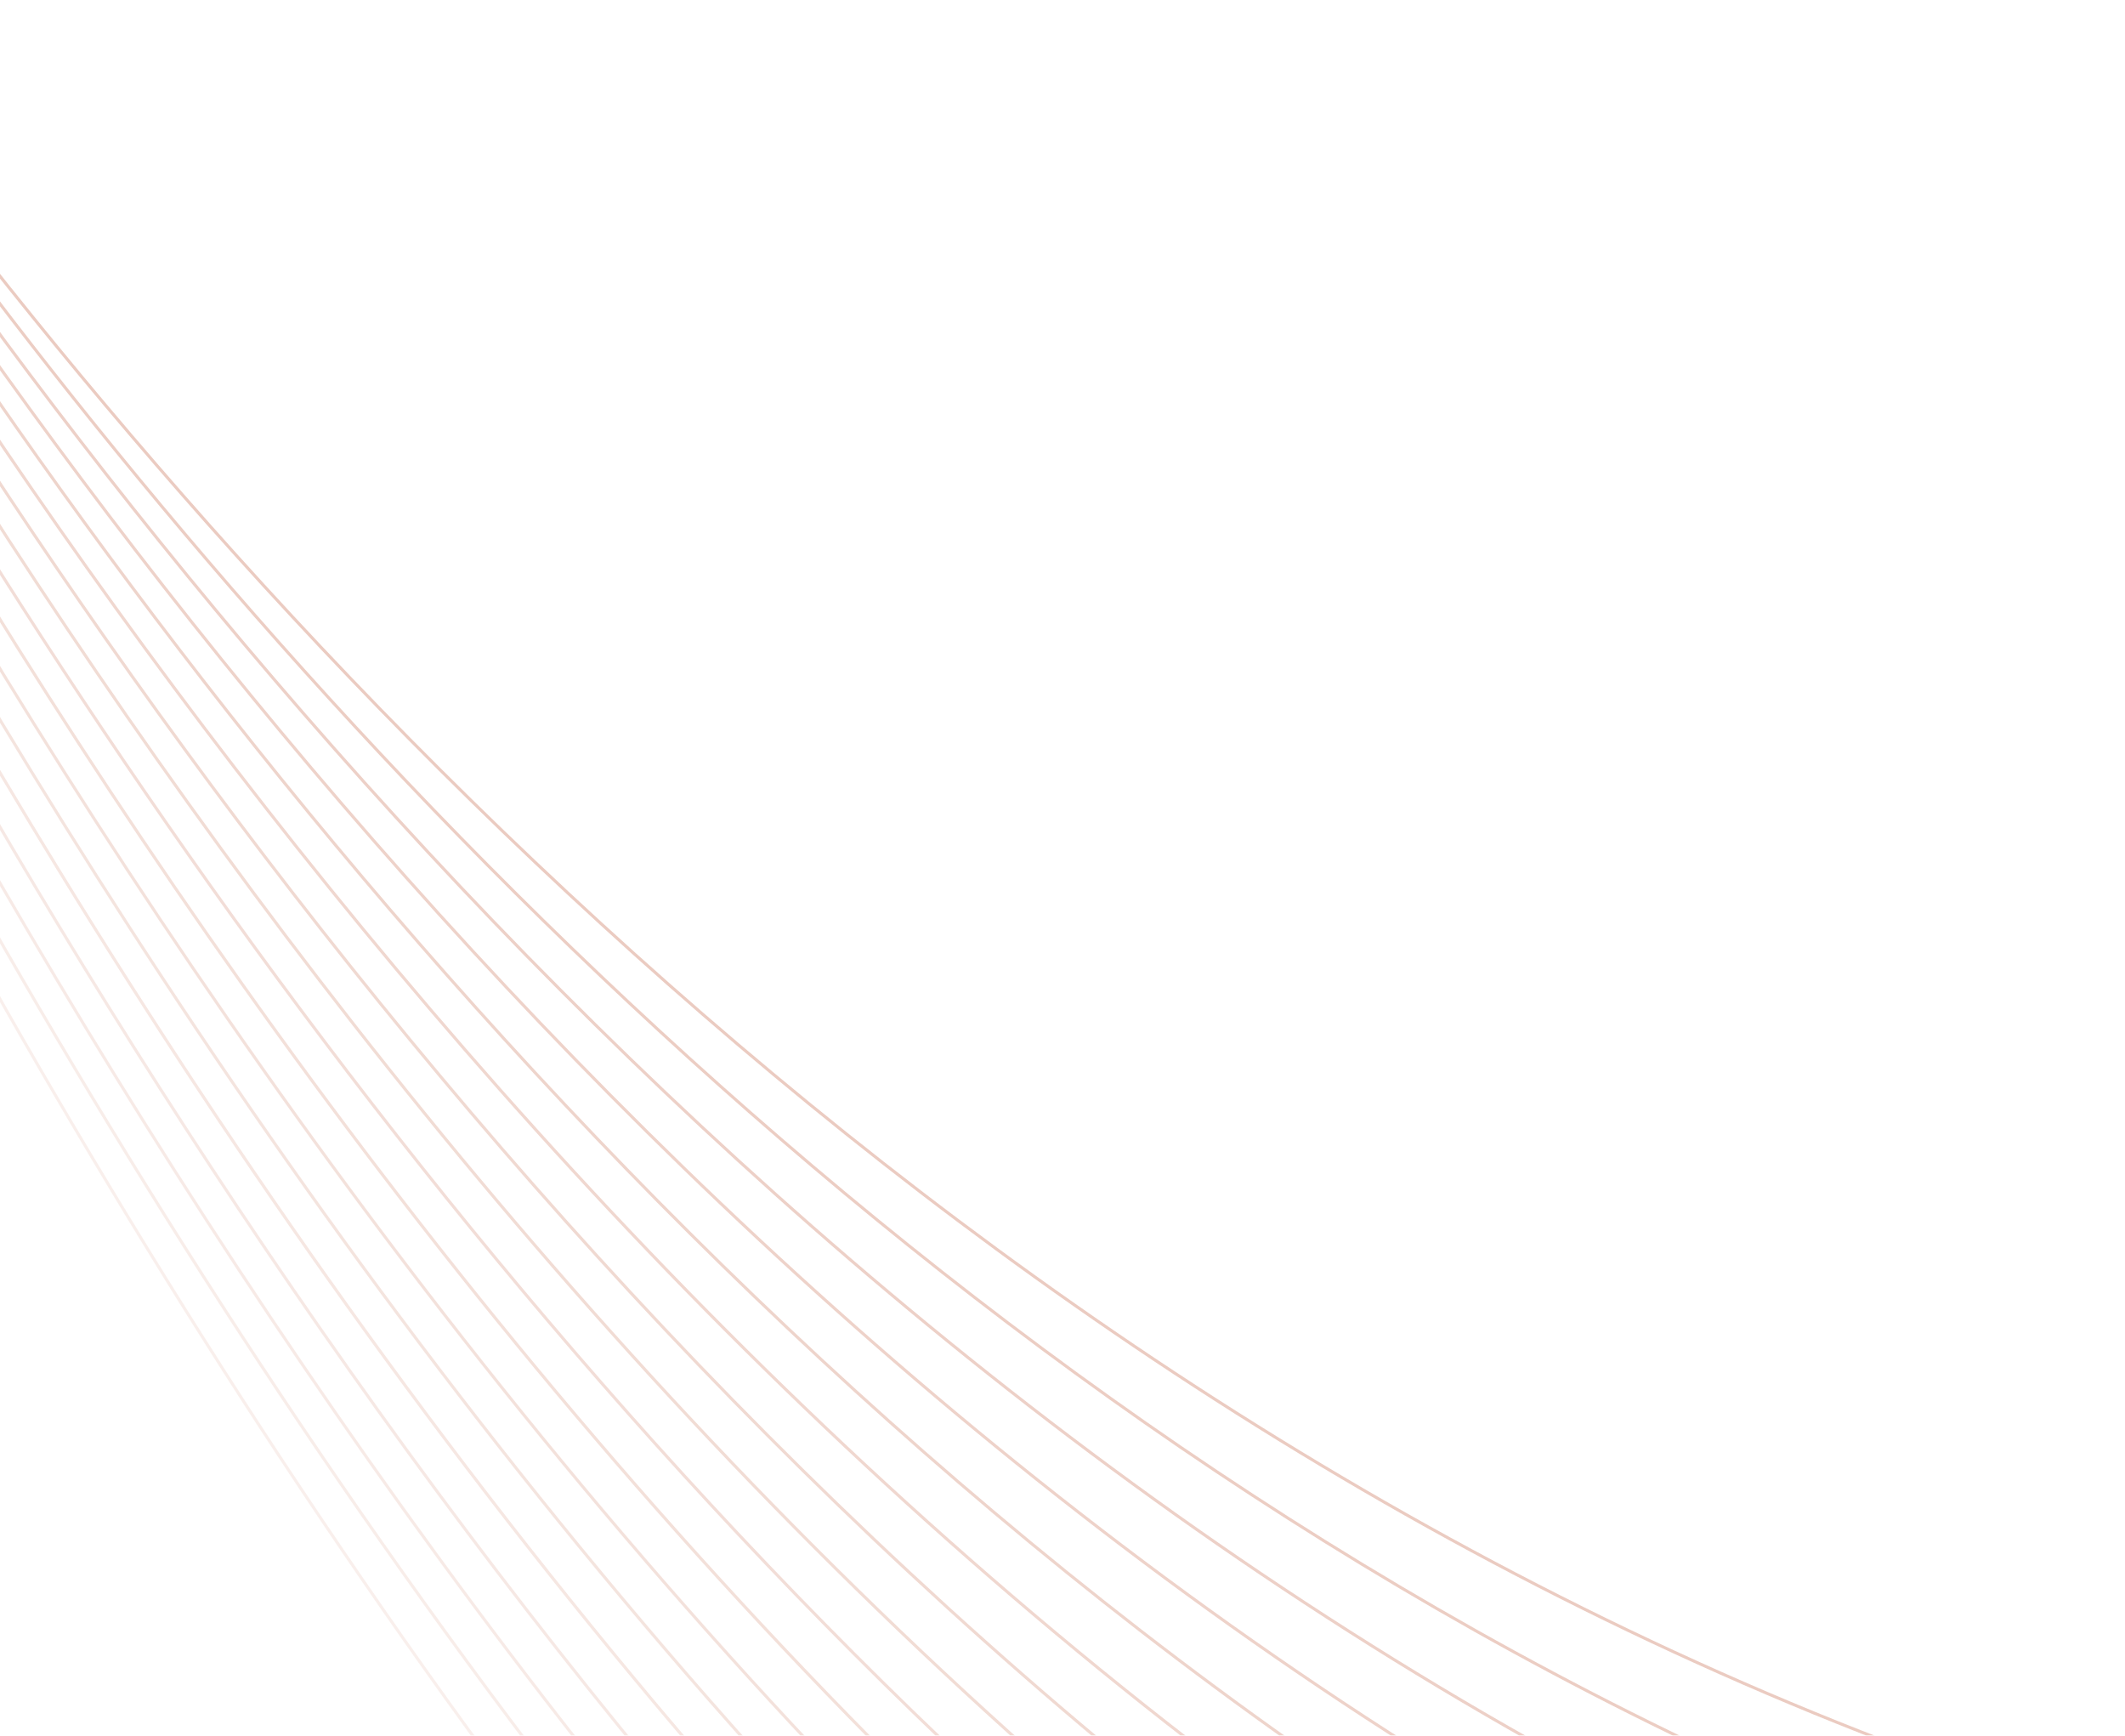 <svg xmlns="http://www.w3.org/2000/svg" width="807" height="659" viewBox="0 0 807 659" fill="none"><g opacity="0.3" clip-path="url(#clip0_2860_1983)"><g clip-path="url(#clip1_2860_1983)"><g clip-path="url(#clip2_2860_1983)"><g clip-path="url(#clip3_2860_1983)"><path opacity="0.65" d="M543.903 816.15C-20.871 408.174 -266.719 -319.99 -266.719 -319.99" stroke="#BB512E" stroke-width="1.142" stroke-miterlimit="10"></path><path d="M1976.8 731.054C1828.78 681.099 1639.53 667 1397.82 716.332C390.019 921.971 -185.763 -169.384 -185.763 -169.384" stroke="#BB512E" stroke-width="1.142" stroke-miterlimit="10"></path><path opacity="0.96" d="M982.935 769.458C216.701 645.792 -195.904 -188.233 -195.904 -188.233" stroke="#BB512E" stroke-width="1.142" stroke-miterlimit="10"></path><path opacity="0.91" d="M2564.41 1610.55C2564.41 1610.55 2530.15 596.788 1445.37 803.744C360.599 1010.7 -206.024 -207.042 -206.024 -207.042" stroke="#BB512E" stroke-width="1.142" stroke-miterlimit="10"></path><path opacity="0.87" d="M1728.97 820.82C1649.83 821.604 1563.43 830.012 1469.18 847.44C345.941 1055.04 -216.106 -225.875 -216.106 -225.875" stroke="#BB512E" stroke-width="1.142" stroke-miterlimit="10"></path><path opacity="0.83" d="M1003.46 888.392C174.154 720.709 -226.247 -244.723 -226.247 -244.723" stroke="#BB512E" stroke-width="1.142" stroke-miterlimit="10"></path><path opacity="0.78" d="M1555.74 928.498C1542.9 930.47 1529.9 932.588 1516.77 934.86C316.541 1143.81 -236.339 -263.524 -236.339 -263.524" stroke="#BB512E" stroke-width="1.142" stroke-miterlimit="10"></path><path opacity="0.74" d="M1064.51 977.229C160.237 808.509 -246.488 -282.341 -246.488 -282.341" stroke="#BB512E" stroke-width="1.142" stroke-miterlimit="10"></path><path opacity="0.69" d="M2722.86 2117.83C2722.86 2117.83 2841.54 812.043 1564.35 1022.28C287.12 1232.54 -256.6 -301.181 -256.6 -301.181" stroke="#BB512E" stroke-width="1.142" stroke-miterlimit="10"></path><path opacity="0.61" d="M1930.02 1089.51C1834.73 1085.34 1729.06 1091.39 1611.92 1109.73C257.731 1321.27 -276.83 -338.831 -276.83 -338.831" stroke="#BB512E" stroke-width="1.142" stroke-miterlimit="10"></path><path opacity="0.56" d="M1581.66 1160.73C229.306 1320.96 -286.951 -357.641 -286.951 -357.641" stroke="#BB512E" stroke-width="1.142" stroke-miterlimit="10"></path><path opacity="0.52" d="M2849.61 2523.65C2849.61 2523.65 3090.65 984.249 1659.51 1197.12C228.339 1410.01 -297.063 -376.48 -297.063 -376.48" stroke="#BB512E" stroke-width="1.142" stroke-miterlimit="10"></path><path opacity="0.48" d="M1659.65 1244.11C208.059 1434.53 -307.181 -395.291 -307.181 -395.291" stroke="#BB512E" stroke-width="1.142" stroke-miterlimit="10"></path><path opacity="0.43" d="M667.561 1055.81C-48.556 581.627 -317.294 -414.13 -317.294 -414.13" stroke="#BB512E" stroke-width="1.142" stroke-miterlimit="10"></path><path opacity="0.39" d="M1051.51 1275.68C30.284 948.451 -327.413 -432.939 -327.413 -432.939" stroke="#BB512E" stroke-width="1.142" stroke-miterlimit="10"></path><path opacity="0.34" d="M1987.11 1353.93C1914.72 1354.89 1837.36 1360.72 1754.68 1371.96C169.555 1587.48 -337.527 -451.778 -337.527 -451.778" stroke="#BB512E" stroke-width="1.142" stroke-miterlimit="10"></path><path opacity="0.3" d="M1670.55 1426.8C132.512 1538.28 -347.647 -470.589 -347.647 -470.589" stroke="#BB512E" stroke-width="1.142" stroke-miterlimit="10"></path></g></g></g></g><defs><clipPath id="clip0_2860_1983"><rect width="807" height="659" fill="white" transform="matrix(-1 0 0 1 807 0)"></rect></clipPath><clipPath id="clip1_2860_1983"><rect width="833.819" height="1315.06" fill="white" transform="matrix(-0.866 0.5 0.5 0.866 301.469 -347)"></rect></clipPath><clipPath id="clip2_2860_1983"><rect width="2586.26" height="2086" fill="white" transform="matrix(-0.968 -0.252 -0.252 0.968 2313.24 -169.952)"></rect></clipPath><clipPath id="clip3_2860_1983"><rect width="3850.58" height="2094.22" fill="white" transform="matrix(-0.968 -0.252 -0.252 0.968 3377.97 497.341)"></rect></clipPath></defs></svg>